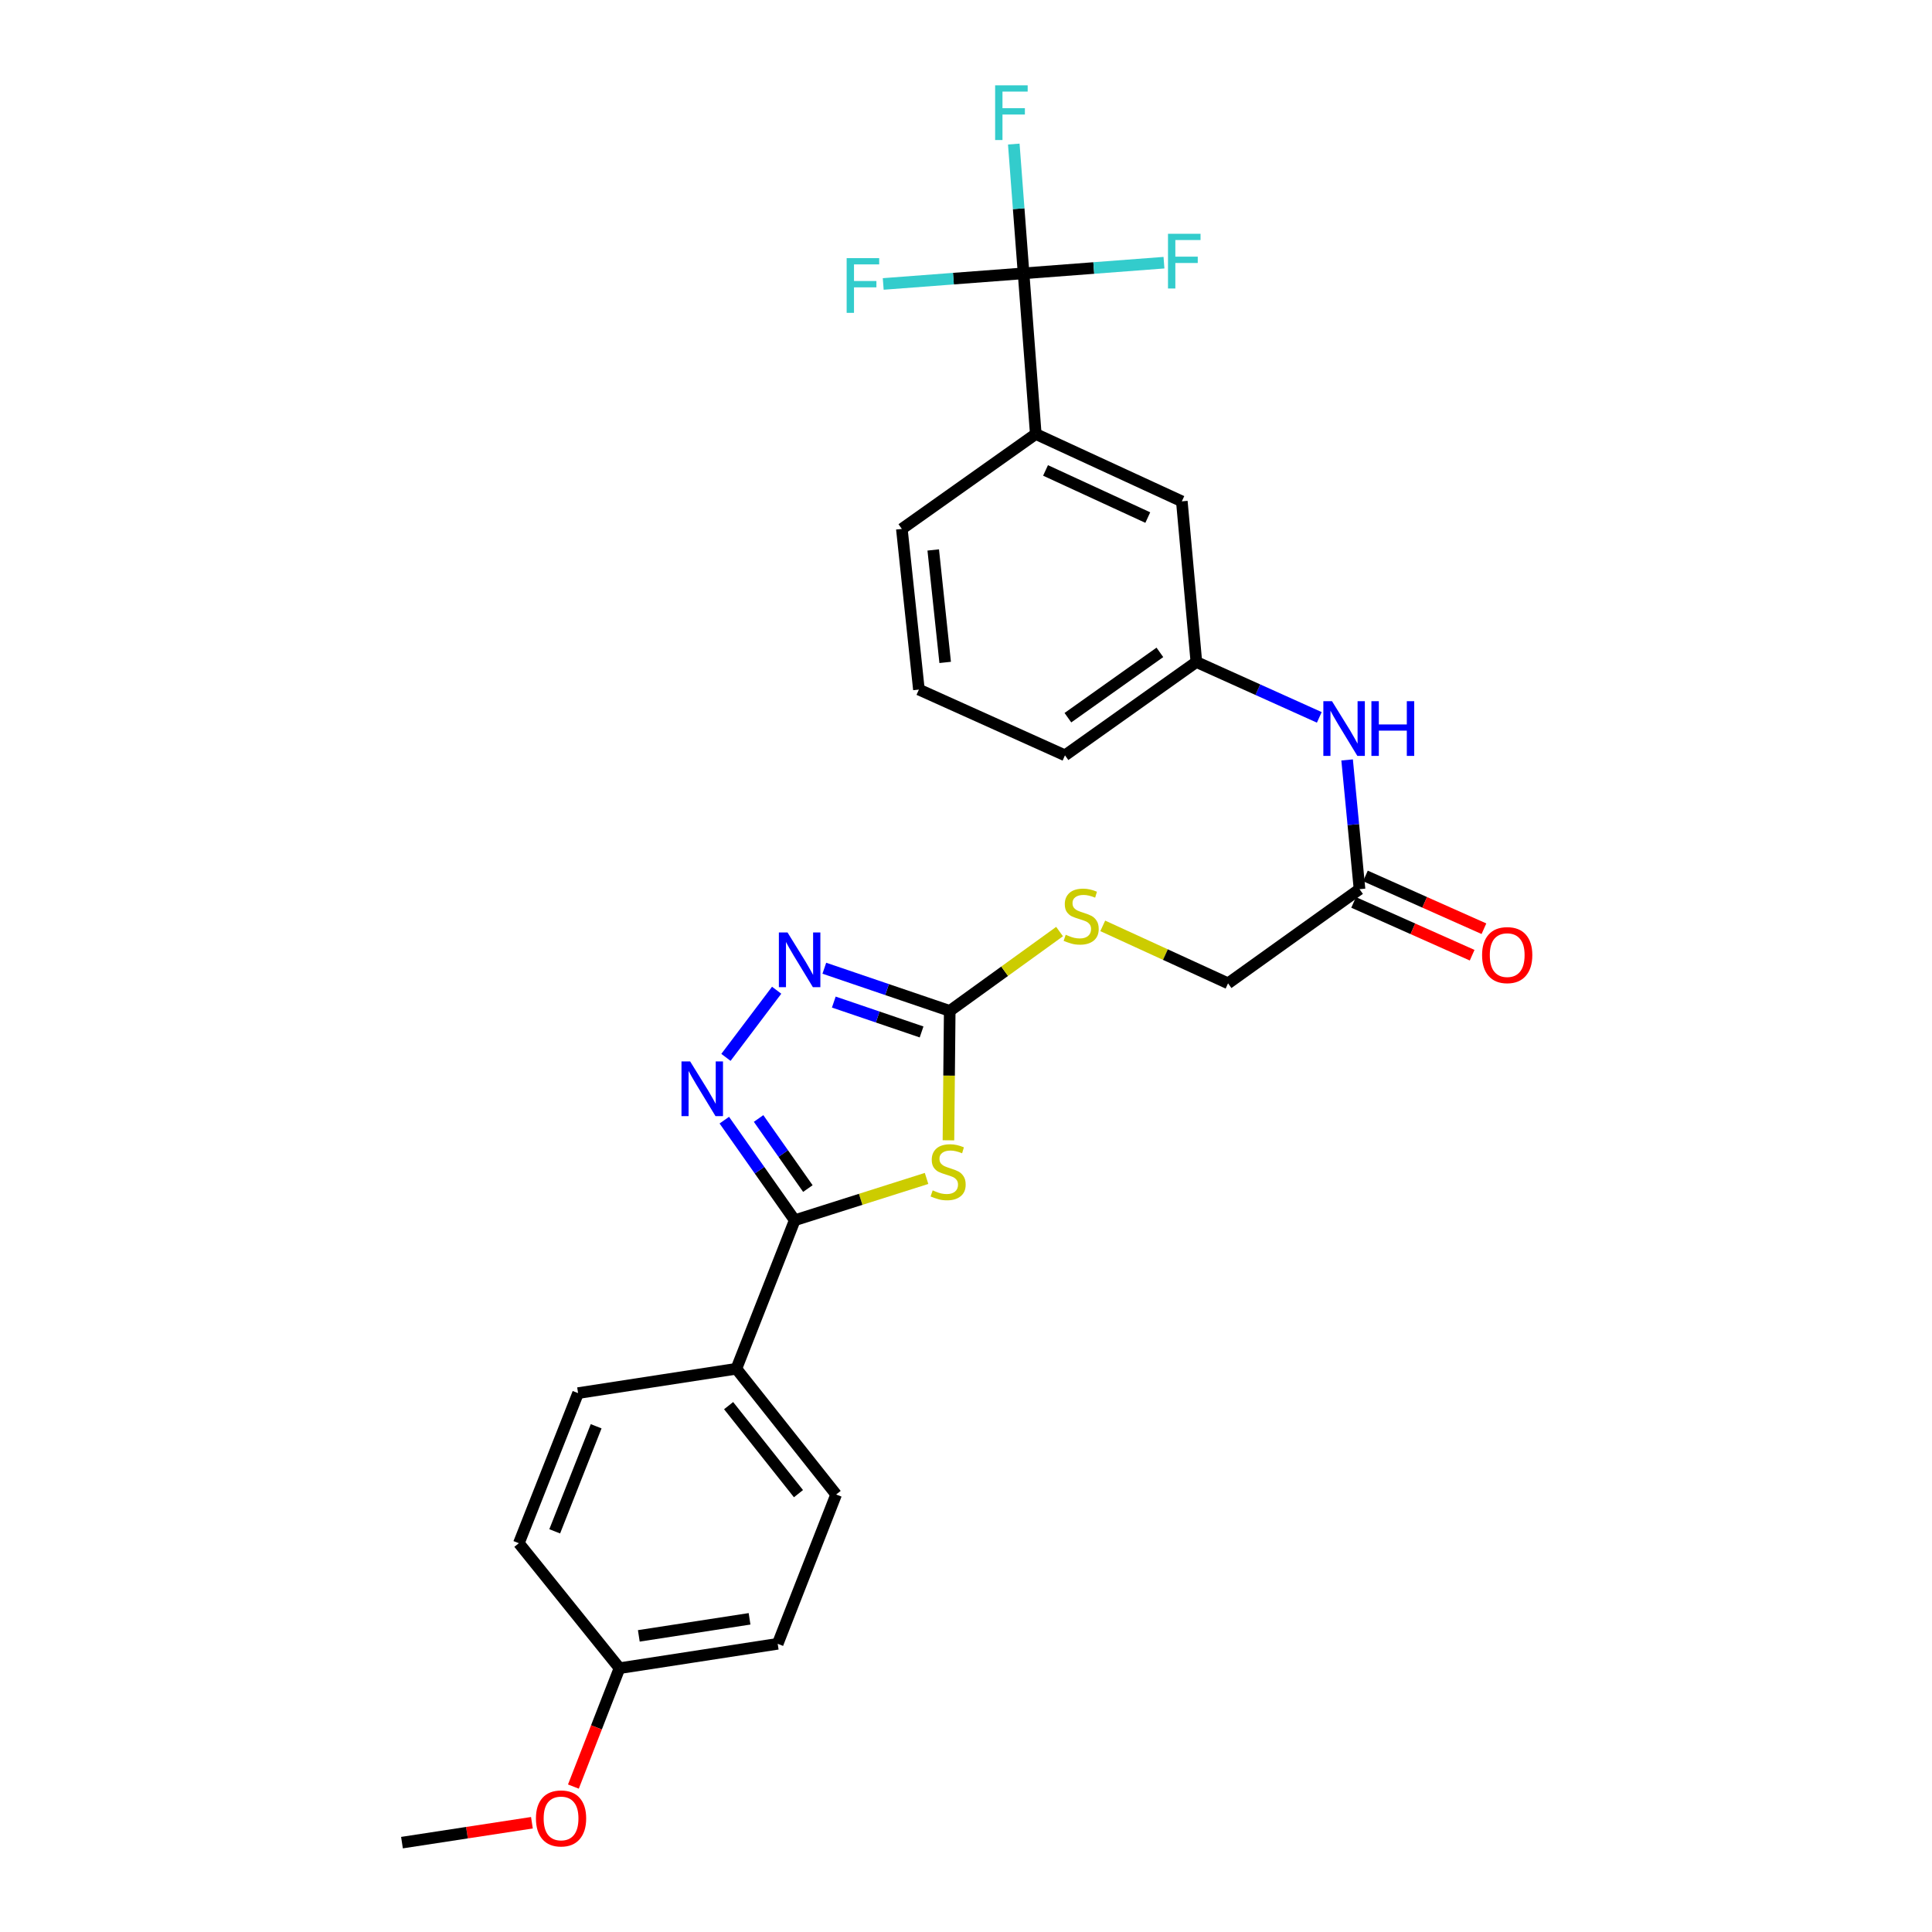 <?xml version='1.0' encoding='iso-8859-1'?>
<svg version='1.1' baseProfile='full'
              xmlns='http://www.w3.org/2000/svg'
                      xmlns:rdkit='http://www.rdkit.org/xml'
                      xmlns:xlink='http://www.w3.org/1999/xlink'
                  xml:space='preserve'
width='1000px' height='1000px' viewBox='0 0 1000 1000'>
<!-- END OF HEADER -->
<rect style='opacity:1.0;fill:#FFFFFF;stroke:none' width='1000' height='1000' x='0' y='0'> </rect>
<path class='bond-0' d='M 479.588,609.956 L 445.468,620.777' style='fill:none;fill-rule:evenodd;stroke:#CCCC00;stroke-width:6px;stroke-linecap:butt;stroke-linejoin:miter;stroke-opacity:1' />
<path class='bond-0' d='M 445.468,620.777 L 411.348,631.598' style='fill:none;fill-rule:evenodd;stroke:#000000;stroke-width:6px;stroke-linecap:butt;stroke-linejoin:miter;stroke-opacity:1' />
<path class='bond-2' d='M 490.912,590.217 L 491.244,556.731' style='fill:none;fill-rule:evenodd;stroke:#CCCC00;stroke-width:6px;stroke-linecap:butt;stroke-linejoin:miter;stroke-opacity:1' />
<path class='bond-2' d='M 491.244,556.731 L 491.576,523.246' style='fill:none;fill-rule:evenodd;stroke:#000000;stroke-width:6px;stroke-linecap:butt;stroke-linejoin:miter;stroke-opacity:1' />
<path class='bond-1' d='M 411.348,631.598 L 393.125,605.693' style='fill:none;fill-rule:evenodd;stroke:#000000;stroke-width:6px;stroke-linecap:butt;stroke-linejoin:miter;stroke-opacity:1' />
<path class='bond-1' d='M 393.125,605.693 L 374.902,579.787' style='fill:none;fill-rule:evenodd;stroke:#0000FF;stroke-width:6px;stroke-linecap:butt;stroke-linejoin:miter;stroke-opacity:1' />
<path class='bond-1' d='M 418.153,615.194 L 405.396,597.06' style='fill:none;fill-rule:evenodd;stroke:#000000;stroke-width:6px;stroke-linecap:butt;stroke-linejoin:miter;stroke-opacity:1' />
<path class='bond-1' d='M 405.396,597.06 L 392.64,578.926' style='fill:none;fill-rule:evenodd;stroke:#0000FF;stroke-width:6px;stroke-linecap:butt;stroke-linejoin:miter;stroke-opacity:1' />
<path class='bond-6' d='M 411.348,631.598 L 381.132,708.467' style='fill:none;fill-rule:evenodd;stroke:#000000;stroke-width:6px;stroke-linecap:butt;stroke-linejoin:miter;stroke-opacity:1' />
<path class='bond-27' d='M 375.749,547.296 L 401.995,512.539' style='fill:none;fill-rule:evenodd;stroke:#0000FF;stroke-width:6px;stroke-linecap:butt;stroke-linejoin:miter;stroke-opacity:1' />
<path class='bond-3' d='M 491.576,523.246 L 459.125,512.199' style='fill:none;fill-rule:evenodd;stroke:#000000;stroke-width:6px;stroke-linecap:butt;stroke-linejoin:miter;stroke-opacity:1' />
<path class='bond-3' d='M 459.125,512.199 L 426.674,501.152' style='fill:none;fill-rule:evenodd;stroke:#0000FF;stroke-width:6px;stroke-linecap:butt;stroke-linejoin:miter;stroke-opacity:1' />
<path class='bond-3' d='M 477.006,534.135 L 454.29,526.402' style='fill:none;fill-rule:evenodd;stroke:#000000;stroke-width:6px;stroke-linecap:butt;stroke-linejoin:miter;stroke-opacity:1' />
<path class='bond-3' d='M 454.29,526.402 L 431.574,518.669' style='fill:none;fill-rule:evenodd;stroke:#0000FF;stroke-width:6px;stroke-linecap:butt;stroke-linejoin:miter;stroke-opacity:1' />
<path class='bond-9' d='M 491.576,523.246 L 520.004,502.714' style='fill:none;fill-rule:evenodd;stroke:#000000;stroke-width:6px;stroke-linecap:butt;stroke-linejoin:miter;stroke-opacity:1' />
<path class='bond-9' d='M 520.004,502.714 L 548.432,482.182' style='fill:none;fill-rule:evenodd;stroke:#CCCC00;stroke-width:6px;stroke-linecap:butt;stroke-linejoin:miter;stroke-opacity:1' />
<path class='bond-4' d='M 529.802,141.476 L 536.112,224.638' style='fill:none;fill-rule:evenodd;stroke:#000000;stroke-width:6px;stroke-linecap:butt;stroke-linejoin:miter;stroke-opacity:1' />
<path class='bond-13' d='M 529.802,141.476 L 527.267,108.021' style='fill:none;fill-rule:evenodd;stroke:#000000;stroke-width:6px;stroke-linecap:butt;stroke-linejoin:miter;stroke-opacity:1' />
<path class='bond-13' d='M 527.267,108.021 L 524.732,74.567' style='fill:none;fill-rule:evenodd;stroke:#33CCCC;stroke-width:6px;stroke-linecap:butt;stroke-linejoin:miter;stroke-opacity:1' />
<path class='bond-14' d='M 529.802,141.476 L 493.478,144.225' style='fill:none;fill-rule:evenodd;stroke:#000000;stroke-width:6px;stroke-linecap:butt;stroke-linejoin:miter;stroke-opacity:1' />
<path class='bond-14' d='M 493.478,144.225 L 457.153,146.974' style='fill:none;fill-rule:evenodd;stroke:#33CCCC;stroke-width:6px;stroke-linecap:butt;stroke-linejoin:miter;stroke-opacity:1' />
<path class='bond-15' d='M 529.802,141.476 L 566.135,138.719' style='fill:none;fill-rule:evenodd;stroke:#000000;stroke-width:6px;stroke-linecap:butt;stroke-linejoin:miter;stroke-opacity:1' />
<path class='bond-15' d='M 566.135,138.719 L 602.468,135.963' style='fill:none;fill-rule:evenodd;stroke:#33CCCC;stroke-width:6px;stroke-linecap:butt;stroke-linejoin:miter;stroke-opacity:1' />
<path class='bond-5' d='M 536.112,224.638 L 611.714,259.497' style='fill:none;fill-rule:evenodd;stroke:#000000;stroke-width:6px;stroke-linecap:butt;stroke-linejoin:miter;stroke-opacity:1' />
<path class='bond-5' d='M 541.17,243.492 L 594.092,267.893' style='fill:none;fill-rule:evenodd;stroke:#000000;stroke-width:6px;stroke-linecap:butt;stroke-linejoin:miter;stroke-opacity:1' />
<path class='bond-29' d='M 536.112,224.638 L 466.795,273.767' style='fill:none;fill-rule:evenodd;stroke:#000000;stroke-width:6px;stroke-linecap:butt;stroke-linejoin:miter;stroke-opacity:1' />
<path class='bond-16' d='M 381.132,708.467 L 432.787,773.55' style='fill:none;fill-rule:evenodd;stroke:#000000;stroke-width:6px;stroke-linecap:butt;stroke-linejoin:miter;stroke-opacity:1' />
<path class='bond-16' d='M 377.128,727.557 L 413.286,773.115' style='fill:none;fill-rule:evenodd;stroke:#000000;stroke-width:6px;stroke-linecap:butt;stroke-linejoin:miter;stroke-opacity:1' />
<path class='bond-17' d='M 381.132,708.467 L 299.212,721.07' style='fill:none;fill-rule:evenodd;stroke:#000000;stroke-width:6px;stroke-linecap:butt;stroke-linejoin:miter;stroke-opacity:1' />
<path class='bond-7' d='M 703.687,460.238 L 635.637,508.967' style='fill:none;fill-rule:evenodd;stroke:#000000;stroke-width:6px;stroke-linecap:butt;stroke-linejoin:miter;stroke-opacity:1' />
<path class='bond-8' d='M 703.687,460.238 L 700.475,426.79' style='fill:none;fill-rule:evenodd;stroke:#000000;stroke-width:6px;stroke-linecap:butt;stroke-linejoin:miter;stroke-opacity:1' />
<path class='bond-8' d='M 700.475,426.79 L 697.262,393.341' style='fill:none;fill-rule:evenodd;stroke:#0000FF;stroke-width:6px;stroke-linecap:butt;stroke-linejoin:miter;stroke-opacity:1' />
<path class='bond-12' d='M 700.635,467.091 L 731.307,480.752' style='fill:none;fill-rule:evenodd;stroke:#000000;stroke-width:6px;stroke-linecap:butt;stroke-linejoin:miter;stroke-opacity:1' />
<path class='bond-12' d='M 731.307,480.752 L 761.979,494.412' style='fill:none;fill-rule:evenodd;stroke:#FF0000;stroke-width:6px;stroke-linecap:butt;stroke-linejoin:miter;stroke-opacity:1' />
<path class='bond-12' d='M 706.739,453.385 L 737.411,467.046' style='fill:none;fill-rule:evenodd;stroke:#000000;stroke-width:6px;stroke-linecap:butt;stroke-linejoin:miter;stroke-opacity:1' />
<path class='bond-12' d='M 737.411,467.046 L 768.083,480.706' style='fill:none;fill-rule:evenodd;stroke:#FF0000;stroke-width:6px;stroke-linecap:butt;stroke-linejoin:miter;stroke-opacity:1' />
<path class='bond-11' d='M 682.865,371.311 L 651.053,356.981' style='fill:none;fill-rule:evenodd;stroke:#0000FF;stroke-width:6px;stroke-linecap:butt;stroke-linejoin:miter;stroke-opacity:1' />
<path class='bond-11' d='M 651.053,356.981 L 619.241,342.651' style='fill:none;fill-rule:evenodd;stroke:#000000;stroke-width:6px;stroke-linecap:butt;stroke-linejoin:miter;stroke-opacity:1' />
<path class='bond-18' d='M 570.781,479.23 L 603.209,494.099' style='fill:none;fill-rule:evenodd;stroke:#CCCC00;stroke-width:6px;stroke-linecap:butt;stroke-linejoin:miter;stroke-opacity:1' />
<path class='bond-18' d='M 603.209,494.099 L 635.637,508.967' style='fill:none;fill-rule:evenodd;stroke:#000000;stroke-width:6px;stroke-linecap:butt;stroke-linejoin:miter;stroke-opacity:1' />
<path class='bond-10' d='M 611.714,259.497 L 619.241,342.651' style='fill:none;fill-rule:evenodd;stroke:#000000;stroke-width:6px;stroke-linecap:butt;stroke-linejoin:miter;stroke-opacity:1' />
<path class='bond-25' d='M 619.241,342.651 L 551.233,390.955' style='fill:none;fill-rule:evenodd;stroke:#000000;stroke-width:6px;stroke-linecap:butt;stroke-linejoin:miter;stroke-opacity:1' />
<path class='bond-25' d='M 600.352,337.664 L 552.746,371.477' style='fill:none;fill-rule:evenodd;stroke:#000000;stroke-width:6px;stroke-linecap:butt;stroke-linejoin:miter;stroke-opacity:1' />
<path class='bond-21' d='M 432.787,773.55 L 402.537,850.835' style='fill:none;fill-rule:evenodd;stroke:#000000;stroke-width:6px;stroke-linecap:butt;stroke-linejoin:miter;stroke-opacity:1' />
<path class='bond-20' d='M 299.212,721.07 L 268.562,798.764' style='fill:none;fill-rule:evenodd;stroke:#000000;stroke-width:6px;stroke-linecap:butt;stroke-linejoin:miter;stroke-opacity:1' />
<path class='bond-20' d='M 308.571,738.23 L 287.117,792.616' style='fill:none;fill-rule:evenodd;stroke:#000000;stroke-width:6px;stroke-linecap:butt;stroke-linejoin:miter;stroke-opacity:1' />
<path class='bond-19' d='M 320.65,863.447 L 268.562,798.764' style='fill:none;fill-rule:evenodd;stroke:#000000;stroke-width:6px;stroke-linecap:butt;stroke-linejoin:miter;stroke-opacity:1' />
<path class='bond-22' d='M 320.65,863.447 L 308.719,894.088' style='fill:none;fill-rule:evenodd;stroke:#000000;stroke-width:6px;stroke-linecap:butt;stroke-linejoin:miter;stroke-opacity:1' />
<path class='bond-22' d='M 308.719,894.088 L 296.789,924.729' style='fill:none;fill-rule:evenodd;stroke:#FF0000;stroke-width:6px;stroke-linecap:butt;stroke-linejoin:miter;stroke-opacity:1' />
<path class='bond-28' d='M 320.65,863.447 L 402.537,850.835' style='fill:none;fill-rule:evenodd;stroke:#000000;stroke-width:6px;stroke-linecap:butt;stroke-linejoin:miter;stroke-opacity:1' />
<path class='bond-28' d='M 330.65,846.726 L 387.97,837.898' style='fill:none;fill-rule:evenodd;stroke:#000000;stroke-width:6px;stroke-linecap:butt;stroke-linejoin:miter;stroke-opacity:1' />
<path class='bond-26' d='M 275.319,943.443 L 241.691,948.594' style='fill:none;fill-rule:evenodd;stroke:#FF0000;stroke-width:6px;stroke-linecap:butt;stroke-linejoin:miter;stroke-opacity:1' />
<path class='bond-26' d='M 241.691,948.594 L 208.064,953.744' style='fill:none;fill-rule:evenodd;stroke:#000000;stroke-width:6px;stroke-linecap:butt;stroke-linejoin:miter;stroke-opacity:1' />
<path class='bond-23' d='M 466.795,273.767 L 475.622,356.921' style='fill:none;fill-rule:evenodd;stroke:#000000;stroke-width:6px;stroke-linecap:butt;stroke-linejoin:miter;stroke-opacity:1' />
<path class='bond-23' d='M 483.039,284.656 L 489.218,342.864' style='fill:none;fill-rule:evenodd;stroke:#000000;stroke-width:6px;stroke-linecap:butt;stroke-linejoin:miter;stroke-opacity:1' />
<path class='bond-24' d='M 475.622,356.921 L 551.233,390.955' style='fill:none;fill-rule:evenodd;stroke:#000000;stroke-width:6px;stroke-linecap:butt;stroke-linejoin:miter;stroke-opacity:1' />
<path  class='atom-0' d='M 482.751 616.136
Q 483.071 616.256, 484.391 616.816
Q 485.711 617.376, 487.151 617.736
Q 488.631 618.056, 490.071 618.056
Q 492.751 618.056, 494.311 616.776
Q 495.871 615.456, 495.871 613.176
Q 495.871 611.616, 495.071 610.656
Q 494.311 609.696, 493.111 609.176
Q 491.911 608.656, 489.911 608.056
Q 487.391 607.296, 485.871 606.576
Q 484.391 605.856, 483.311 604.336
Q 482.271 602.816, 482.271 600.256
Q 482.271 596.696, 484.671 594.496
Q 487.111 592.296, 491.911 592.296
Q 495.191 592.296, 498.911 593.856
L 497.991 596.936
Q 494.591 595.536, 492.031 595.536
Q 489.271 595.536, 487.751 596.696
Q 486.231 597.816, 486.271 599.776
Q 486.271 601.296, 487.031 602.216
Q 487.831 603.136, 488.951 603.656
Q 490.111 604.176, 492.031 604.776
Q 494.591 605.576, 496.111 606.376
Q 497.631 607.176, 498.711 608.816
Q 499.831 610.416, 499.831 613.176
Q 499.831 617.096, 497.191 619.216
Q 494.591 621.296, 490.231 621.296
Q 487.711 621.296, 485.791 620.736
Q 483.911 620.216, 481.671 619.296
L 482.751 616.136
' fill='#CCCC00'/>
<path  class='atom-2' d='M 357.218 549.387
L 366.498 564.387
Q 367.418 565.867, 368.898 568.547
Q 370.378 571.227, 370.458 571.387
L 370.458 549.387
L 374.218 549.387
L 374.218 577.707
L 370.338 577.707
L 360.378 561.307
Q 359.218 559.387, 357.978 557.187
Q 356.778 554.987, 356.418 554.307
L 356.418 577.707
L 352.738 577.707
L 352.738 549.387
L 357.218 549.387
' fill='#0000FF'/>
<path  class='atom-4' d='M 407.622 482.637
L 416.902 497.637
Q 417.822 499.117, 419.302 501.797
Q 420.782 504.477, 420.862 504.637
L 420.862 482.637
L 424.622 482.637
L 424.622 510.957
L 420.742 510.957
L 410.782 494.557
Q 409.622 492.637, 408.382 490.437
Q 407.182 488.237, 406.822 487.557
L 406.822 510.957
L 403.142 510.957
L 403.142 482.637
L 407.622 482.637
' fill='#0000FF'/>
<path  class='atom-9' d='M 689.442 362.933
L 698.722 377.933
Q 699.642 379.413, 701.122 382.093
Q 702.602 384.773, 702.682 384.933
L 702.682 362.933
L 706.442 362.933
L 706.442 391.253
L 702.562 391.253
L 692.602 374.853
Q 691.442 372.933, 690.202 370.733
Q 689.002 368.533, 688.642 367.853
L 688.642 391.253
L 684.962 391.253
L 684.962 362.933
L 689.442 362.933
' fill='#0000FF'/>
<path  class='atom-9' d='M 709.842 362.933
L 713.682 362.933
L 713.682 374.973
L 728.162 374.973
L 728.162 362.933
L 732.002 362.933
L 732.002 391.253
L 728.162 391.253
L 728.162 378.173
L 713.682 378.173
L 713.682 391.253
L 709.842 391.253
L 709.842 362.933
' fill='#0000FF'/>
<path  class='atom-10' d='M 551.61 483.829
Q 551.93 483.949, 553.25 484.509
Q 554.57 485.069, 556.01 485.429
Q 557.49 485.749, 558.93 485.749
Q 561.61 485.749, 563.17 484.469
Q 564.73 483.149, 564.73 480.869
Q 564.73 479.309, 563.93 478.349
Q 563.17 477.389, 561.97 476.869
Q 560.77 476.349, 558.77 475.749
Q 556.25 474.989, 554.73 474.269
Q 553.25 473.549, 552.17 472.029
Q 551.13 470.509, 551.13 467.949
Q 551.13 464.389, 553.53 462.189
Q 555.97 459.989, 560.77 459.989
Q 564.05 459.989, 567.77 461.549
L 566.85 464.629
Q 563.45 463.229, 560.89 463.229
Q 558.13 463.229, 556.61 464.389
Q 555.09 465.509, 555.13 467.469
Q 555.13 468.989, 555.89 469.909
Q 556.69 470.829, 557.81 471.349
Q 558.97 471.869, 560.89 472.469
Q 563.45 473.269, 564.97 474.069
Q 566.49 474.869, 567.57 476.509
Q 568.69 478.109, 568.69 480.869
Q 568.69 484.789, 566.05 486.909
Q 563.45 488.989, 559.09 488.989
Q 556.57 488.989, 554.65 488.429
Q 552.77 487.909, 550.53 486.989
L 551.61 483.829
' fill='#CCCC00'/>
<path  class='atom-13' d='M 767.123 494.36
Q 767.123 487.56, 770.483 483.76
Q 773.843 479.96, 780.123 479.96
Q 786.403 479.96, 789.763 483.76
Q 793.123 487.56, 793.123 494.36
Q 793.123 501.24, 789.723 505.16
Q 786.323 509.04, 780.123 509.04
Q 773.883 509.04, 770.483 505.16
Q 767.123 501.28, 767.123 494.36
M 780.123 505.84
Q 784.443 505.84, 786.763 502.96
Q 789.123 500.04, 789.123 494.36
Q 789.123 488.8, 786.763 486
Q 784.443 483.16, 780.123 483.16
Q 775.803 483.16, 773.443 485.96
Q 771.123 488.76, 771.123 494.36
Q 771.123 500.08, 773.443 502.96
Q 775.803 505.84, 780.123 505.84
' fill='#FF0000'/>
<path  class='atom-14' d='M 515.081 44.162
L 531.921 44.162
L 531.921 47.402
L 518.881 47.402
L 518.881 56.002
L 530.481 56.002
L 530.481 59.282
L 518.881 59.282
L 518.881 72.482
L 515.081 72.482
L 515.081 44.162
' fill='#33CCCC'/>
<path  class='atom-15' d='M 438.228 133.609
L 455.068 133.609
L 455.068 136.849
L 442.028 136.849
L 442.028 145.449
L 453.628 145.449
L 453.628 148.729
L 442.028 148.729
L 442.028 161.929
L 438.228 161.929
L 438.228 133.609
' fill='#33CCCC'/>
<path  class='atom-16' d='M 604.553 121.006
L 621.393 121.006
L 621.393 124.246
L 608.353 124.246
L 608.353 132.846
L 619.953 132.846
L 619.953 136.126
L 608.353 136.126
L 608.353 149.326
L 604.553 149.326
L 604.553 121.006
' fill='#33CCCC'/>
<path  class='atom-23' d='M 277.401 941.213
Q 277.401 934.413, 280.761 930.613
Q 284.121 926.813, 290.401 926.813
Q 296.681 926.813, 300.041 930.613
Q 303.401 934.413, 303.401 941.213
Q 303.401 948.093, 300.001 952.013
Q 296.601 955.893, 290.401 955.893
Q 284.161 955.893, 280.761 952.013
Q 277.401 948.133, 277.401 941.213
M 290.401 952.693
Q 294.721 952.693, 297.041 949.813
Q 299.401 946.893, 299.401 941.213
Q 299.401 935.653, 297.041 932.853
Q 294.721 930.013, 290.401 930.013
Q 286.081 930.013, 283.721 932.813
Q 281.401 935.613, 281.401 941.213
Q 281.401 946.933, 283.721 949.813
Q 286.081 952.693, 290.401 952.693
' fill='#FF0000'/>
</svg>
